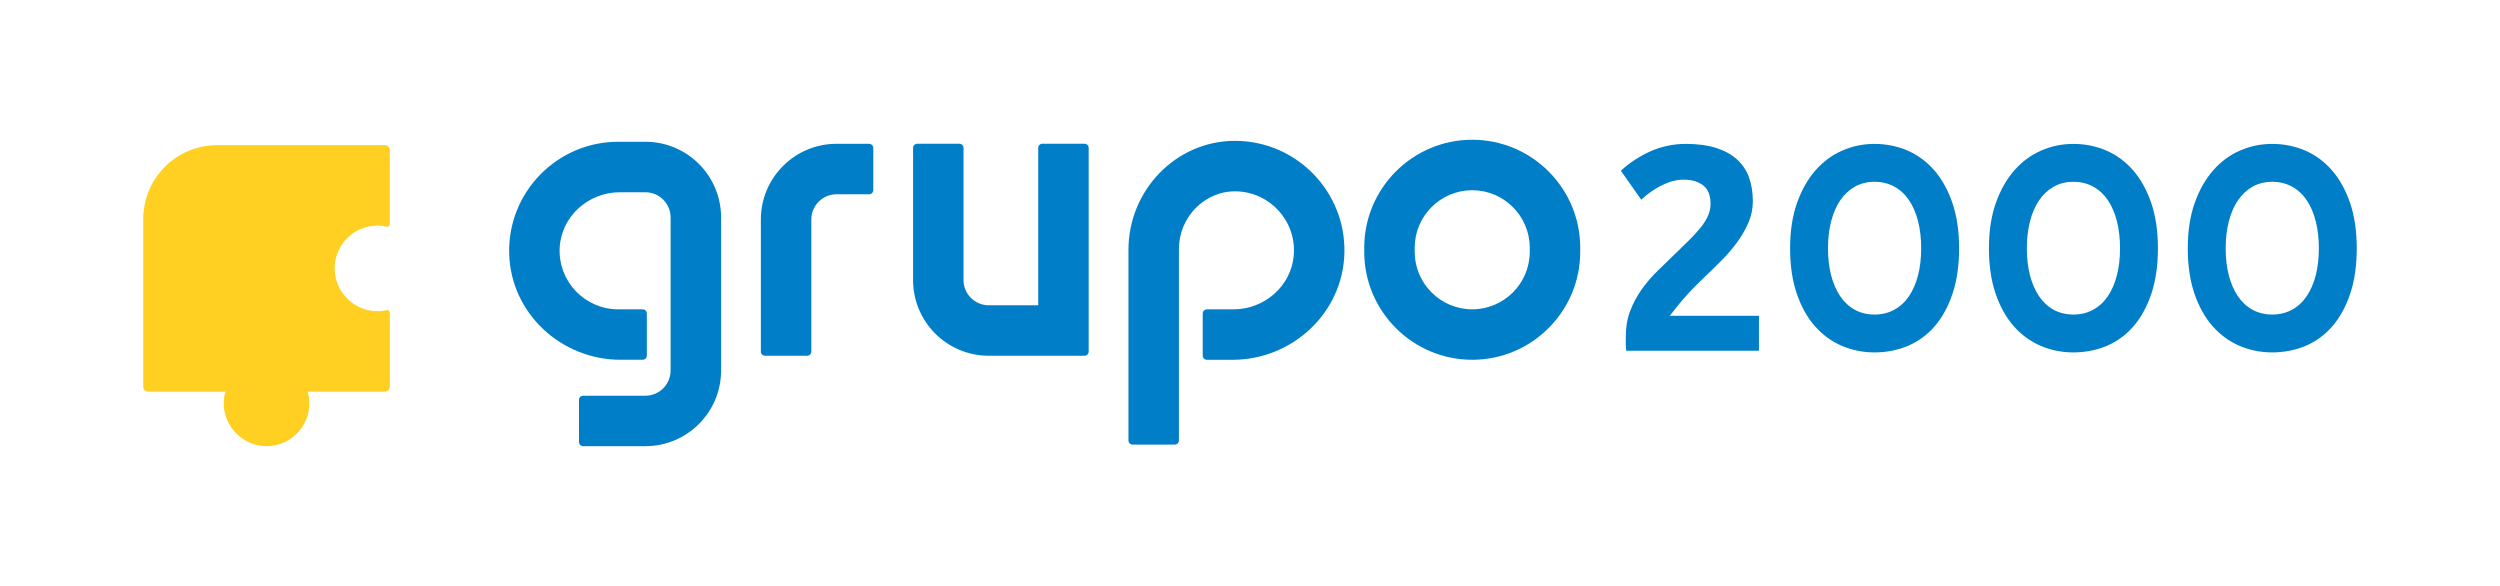 <?xml version="1.0" encoding="UTF-8"?>
<svg id="Capa_1" data-name="Capa 1" xmlns="http://www.w3.org/2000/svg" viewBox="0 0 1920 450">
  <defs>
    <style>
      .cls-1 {
        fill: #ffcf21;
        fill-rule: evenodd;
      }

      .cls-2 {
        fill: #007ec7;
      }
    </style>
  </defs>
  <path class="cls-1" d="M297.06,238.19c-3.86.87-7.98,1.07-12.24.41-15.44-2.39-27.27-15.75-27.78-31.37-.61-18.66,14.33-33.97,32.85-33.97,2.47,0,4.87.28,7.19.8,1.17.26,2.28-.64,2.28-1.84v-56.98c0-2.09-1.69-3.79-3.79-3.79h-128.78c-31.36,0-56.78,25.42-56.78,56.78v128.78c0,2.09,1.69,3.79,3.79,3.79h59.3c-1.31,4.6-1.71,9.58-.74,14.79,2.88,15.48,16.61,27.08,32.36,27.07,18.14-.02,32.84-14.72,32.84-32.87,0-3.12-.46-6.13-1.28-9h59.3c2.09,0,3.79-1.69,3.79-3.79v-56.98c0-1.21-1.11-2.1-2.29-1.84Z"/>
  <path class="cls-2" d="M495.65,342.66h-47.8c-1.76,0-3.19-1.43-3.19-3.19v-32.37c0-1.76,1.43-3.19,3.19-3.19h47.8c10.7,0,19.38-8.68,19.38-19.38v-117.51c0-10.7-8.68-19.38-19.38-19.38h-19.62c-24.18,0-45.01,18.54-46.2,42.69-1.27,25.81,19.36,47.22,44.9,47.22h18.84c1.76,0,3.19,1.43,3.19,3.19v32.37c0,1.76-1.43,3.19-3.19,3.19h-17.06c-45.55,0-84.1-35.65-85.45-81.18-1.4-47.31,36.67-86.24,83.67-86.24h20.93c32.11,0,58.13,26.03,58.13,58.13v117.51c0,32.11-26.03,58.13-58.13,58.13Z"/>
  <path class="cls-2" d="M619.9,273.21h-32.37c-1.76,0-3.19-1.43-3.19-3.19v-101.45c0-32.11,26.03-58.13,58.13-58.13h25.02c1.76,0,3.19,1.43,3.19,3.19v32.37c0,1.76-1.43,3.19-3.19,3.19h-25.02c-10.7,0-19.38,8.68-19.38,19.38v101.45c0,1.76-1.43,3.19-3.19,3.19Z"/>
  <path class="cls-2" d="M832.91,273.21h-73.54c-32.11,0-58.13-26.03-58.13-58.13v-101.5c0-1.76,1.43-3.19,3.19-3.19h32.37c1.76,0,3.19,1.43,3.19,3.19v101.5c0,10.7,8.68,19.38,19.38,19.38h37.98v-120.88c0-1.76,1.43-3.19,3.19-3.19h32.37c1.76,0,3.19,1.43,3.19,3.19v156.44c0,1.76-1.43,3.19-3.19,3.19Z"/>
  <path class="cls-2" d="M902.22,341.46h-32.37c-1.76,0-3.19-1.43-3.19-3.19v-146.49c0-45.43,36.26-83.55,81.69-83.61,47.17-.06,85.42,38.93,84.15,86.36-1.22,45.85-40.08,81.79-85.94,81.79h-19.68c-1.76,0-3.19-1.43-3.19-3.19v-32.37c0-1.76,1.43-3.19,3.19-3.19h20.4c23.75,0,44.37-17.8,46.33-41.47,2.18-26.29-18.23-48.44-43.9-49.15-24.45-.67-44.3,19.82-44.3,44.28v147.04c0,1.76-1.43,3.19-3.19,3.19Z"/>
  <path class="cls-2" d="M1130.67,276.31c-45.73,0-82.94-37.2-82.94-82.94v-3.1c0-45.73,37.2-82.94,82.94-82.94s82.94,37.2,82.94,82.94v3.1c0,45.73-37.2,82.94-82.94,82.94ZM1130.67,146.09c-24.36,0-44.18,19.82-44.18,44.18v3.1c0,24.36,19.82,44.18,44.18,44.18s44.18-19.82,44.18-44.18v-3.1c0-24.36-19.82-44.18-44.18-44.18Z"/>
  <g>
    <path class="cls-2" d="M1638.25,130.83c-5.86-6.74-12.81-11.86-20.66-15.23-7.86-3.37-16.33-5.08-25.2-5.08s-16.92,1.71-24.72,5.08c-7.79,3.37-14.74,8.5-20.66,15.23-5.94,6.76-10.72,15.22-14.22,25.13-3.51,9.93-5.29,21.62-5.29,34.74s1.71,24.82,5.1,34.75c3.38,9.93,8.07,18.35,13.93,25.01,5.85,6.67,12.81,11.75,20.66,15.12,7.86,3.37,16.34,5.08,25.2,5.08s17.75-1.71,25.68-5.08c7.91-3.37,14.83-8.45,20.56-15.11,5.74-6.67,10.33-15.09,13.65-25.01,3.32-9.94,5-21.64,5-34.76s-1.71-24.82-5.1-34.75c-3.38-9.92-8.07-18.37-13.94-25.13ZM1625.78,211.47h0c-1.6,6.17-3.94,11.56-6.96,16.01-3.05,4.49-6.85,8-11.31,10.42-4.46,2.43-9.55,3.67-15.11,3.67s-10.81-1.24-15.22-3.68c-4.4-2.43-8.17-5.94-11.2-10.42-3.01-4.44-5.35-9.82-6.96-16-1.59-6.14-2.4-13.13-2.4-20.77s.81-14.44,2.4-20.65c1.6-6.25,3.94-11.67,6.96-16.12,3.03-4.48,6.8-8.02,11.2-10.52,4.41-2.52,9.53-3.79,15.22-3.79s10.64,1.24,15.11,3.67c4.46,2.43,8.26,5.93,11.31,10.42,3.01,4.45,5.36,9.87,6.96,16.12,1.59,6.22,2.4,13.25,2.4,20.88s-.81,14.62-2.4,20.77Z"/>
    <path class="cls-2" d="M1790.97,130.83c-5.86-6.74-12.81-11.86-20.66-15.23-7.86-3.37-16.34-5.08-25.2-5.08s-16.92,1.71-24.73,5.08c-7.79,3.37-14.74,8.5-20.66,15.23-5.94,6.76-10.72,15.21-14.22,25.13-3.51,9.93-5.29,21.62-5.29,34.74s1.71,24.82,5.1,34.75c3.38,9.93,8.07,18.34,13.93,25.01,5.86,6.67,12.81,11.75,20.66,15.12,7.86,3.37,16.34,5.08,25.2,5.08s17.75-1.71,25.68-5.08c7.91-3.37,14.83-8.45,20.56-15.11,5.74-6.67,10.33-15.09,13.65-25.01,3.32-9.95,5-21.64,5-34.76s-1.71-24.82-5.1-34.75c-3.38-9.92-8.06-18.37-13.94-25.13ZM1778.49,211.47c-1.6,6.17-3.94,11.55-6.96,16.01-3.04,4.49-6.85,7.99-11.31,10.42-4.46,2.44-9.55,3.67-15.11,3.67s-10.81-1.24-15.22-3.68c-4.4-2.43-8.17-5.94-11.2-10.42-3.01-4.44-5.35-9.82-6.96-16-1.59-6.14-2.4-13.13-2.4-20.77s.81-14.43,2.4-20.65c1.6-6.24,3.94-11.66,6.96-16.12,3.03-4.48,6.8-8.02,11.2-10.52,4.4-2.51,9.53-3.79,15.22-3.79s10.64,1.24,15.11,3.67c4.46,2.44,8.27,5.94,11.3,10.42,3.01,4.45,5.36,9.87,6.96,16.12,1.59,6.22,2.4,13.25,2.4,20.88s-.81,14.62-2.4,20.77Z"/>
    <path class="cls-2" d="M1350.88,269.34v-26.79h-68.48l4.92-6.27c2-2.54,4.33-5.32,6.94-8.28,2.32-2.65,4.85-5.36,7.52-8.05,2.57-2.6,5.02-5,7.28-7.14,4.33-4.08,8.77-8.41,13.18-12.87,4.43-4.49,8.47-9.21,12-14.05,3.65-4.99,6.63-10.26,8.86-15.64,2.04-4.94,3.08-10.22,3.08-15.72,0-6.82-1-13.01-2.98-18.4-1.96-5.36-5.05-9.98-9.2-13.73-4.14-3.75-9.5-6.7-15.93-8.77-6.45-2.07-14.27-3.13-23.24-3.13-9.82,0-19.15,1.99-27.74,5.92-8.4,3.85-15.89,8.79-22.26,14.7l15.66,22.26c1.01-.97,2.38-2.17,4.08-3.58,2.12-1.76,4.67-3.53,7.59-5.27,2.94-1.75,6.22-3.29,9.75-4.58,3.58-1.31,7.47-1.97,11.57-1.97,5.66,0,10.48,1.42,14.33,4.22,3.97,2.89,5.89,7.67,5.89,14.6,0,3.1-.7,6.21-2.08,9.22-1.36,2.98-3.27,6-5.69,8.97-2.41,2.96-5.21,6.03-8.33,9.11-3.13,3.09-6.49,6.37-10.08,9.85-4.61,4.51-9.27,9.04-13.97,13.56-4.64,4.47-8.86,9.34-12.55,14.48-3.68,5.13-6.69,10.74-8.97,16.68-2.27,5.91-3.42,12.52-3.42,19.64v5.43c0,2.24.11,4.08.34,5.6h101.9Z"/>
    <path class="cls-2" d="M1485.54,130.83c-5.86-6.74-12.81-11.86-20.66-15.23-7.86-3.37-16.34-5.08-25.2-5.08s-16.92,1.71-24.72,5.08c-7.79,3.37-14.74,8.5-20.66,15.23-5.94,6.76-10.72,15.21-14.22,25.13-3.51,9.93-5.28,21.62-5.28,34.74s1.71,24.82,5.1,34.75c3.38,9.93,8.07,18.34,13.93,25.01,5.85,6.67,12.81,11.75,20.66,15.12,7.86,3.37,16.34,5.08,25.2,5.08s17.75-1.71,25.68-5.08c7.91-3.37,14.83-8.45,20.56-15.12,5.74-6.67,10.34-15.09,13.65-25.01,3.32-9.94,5-21.64,5-34.76s-1.71-24.82-5.1-34.75c-3.38-9.92-8.07-18.37-13.94-25.13ZM1473.06,211.47h0c-1.6,6.17-3.94,11.55-6.96,16.01-3.04,4.49-6.85,7.99-11.31,10.42-4.46,2.44-9.55,3.67-15.11,3.67s-10.81-1.24-15.22-3.68c-4.4-2.43-8.17-5.94-11.2-10.42-3.01-4.44-5.35-9.82-6.96-16-1.59-6.14-2.4-13.12-2.4-20.77s.81-14.44,2.4-20.65c1.6-6.25,3.94-11.67,6.96-16.12,3.04-4.48,6.8-8.02,11.2-10.52,4.41-2.52,9.53-3.79,15.22-3.79s10.64,1.24,15.11,3.67c4.46,2.43,8.27,5.94,11.31,10.42,3.01,4.45,5.36,9.87,6.96,16.12,1.59,6.23,2.4,13.25,2.4,20.88s-.81,14.61-2.4,20.77Z"/>
  </g>
</svg>